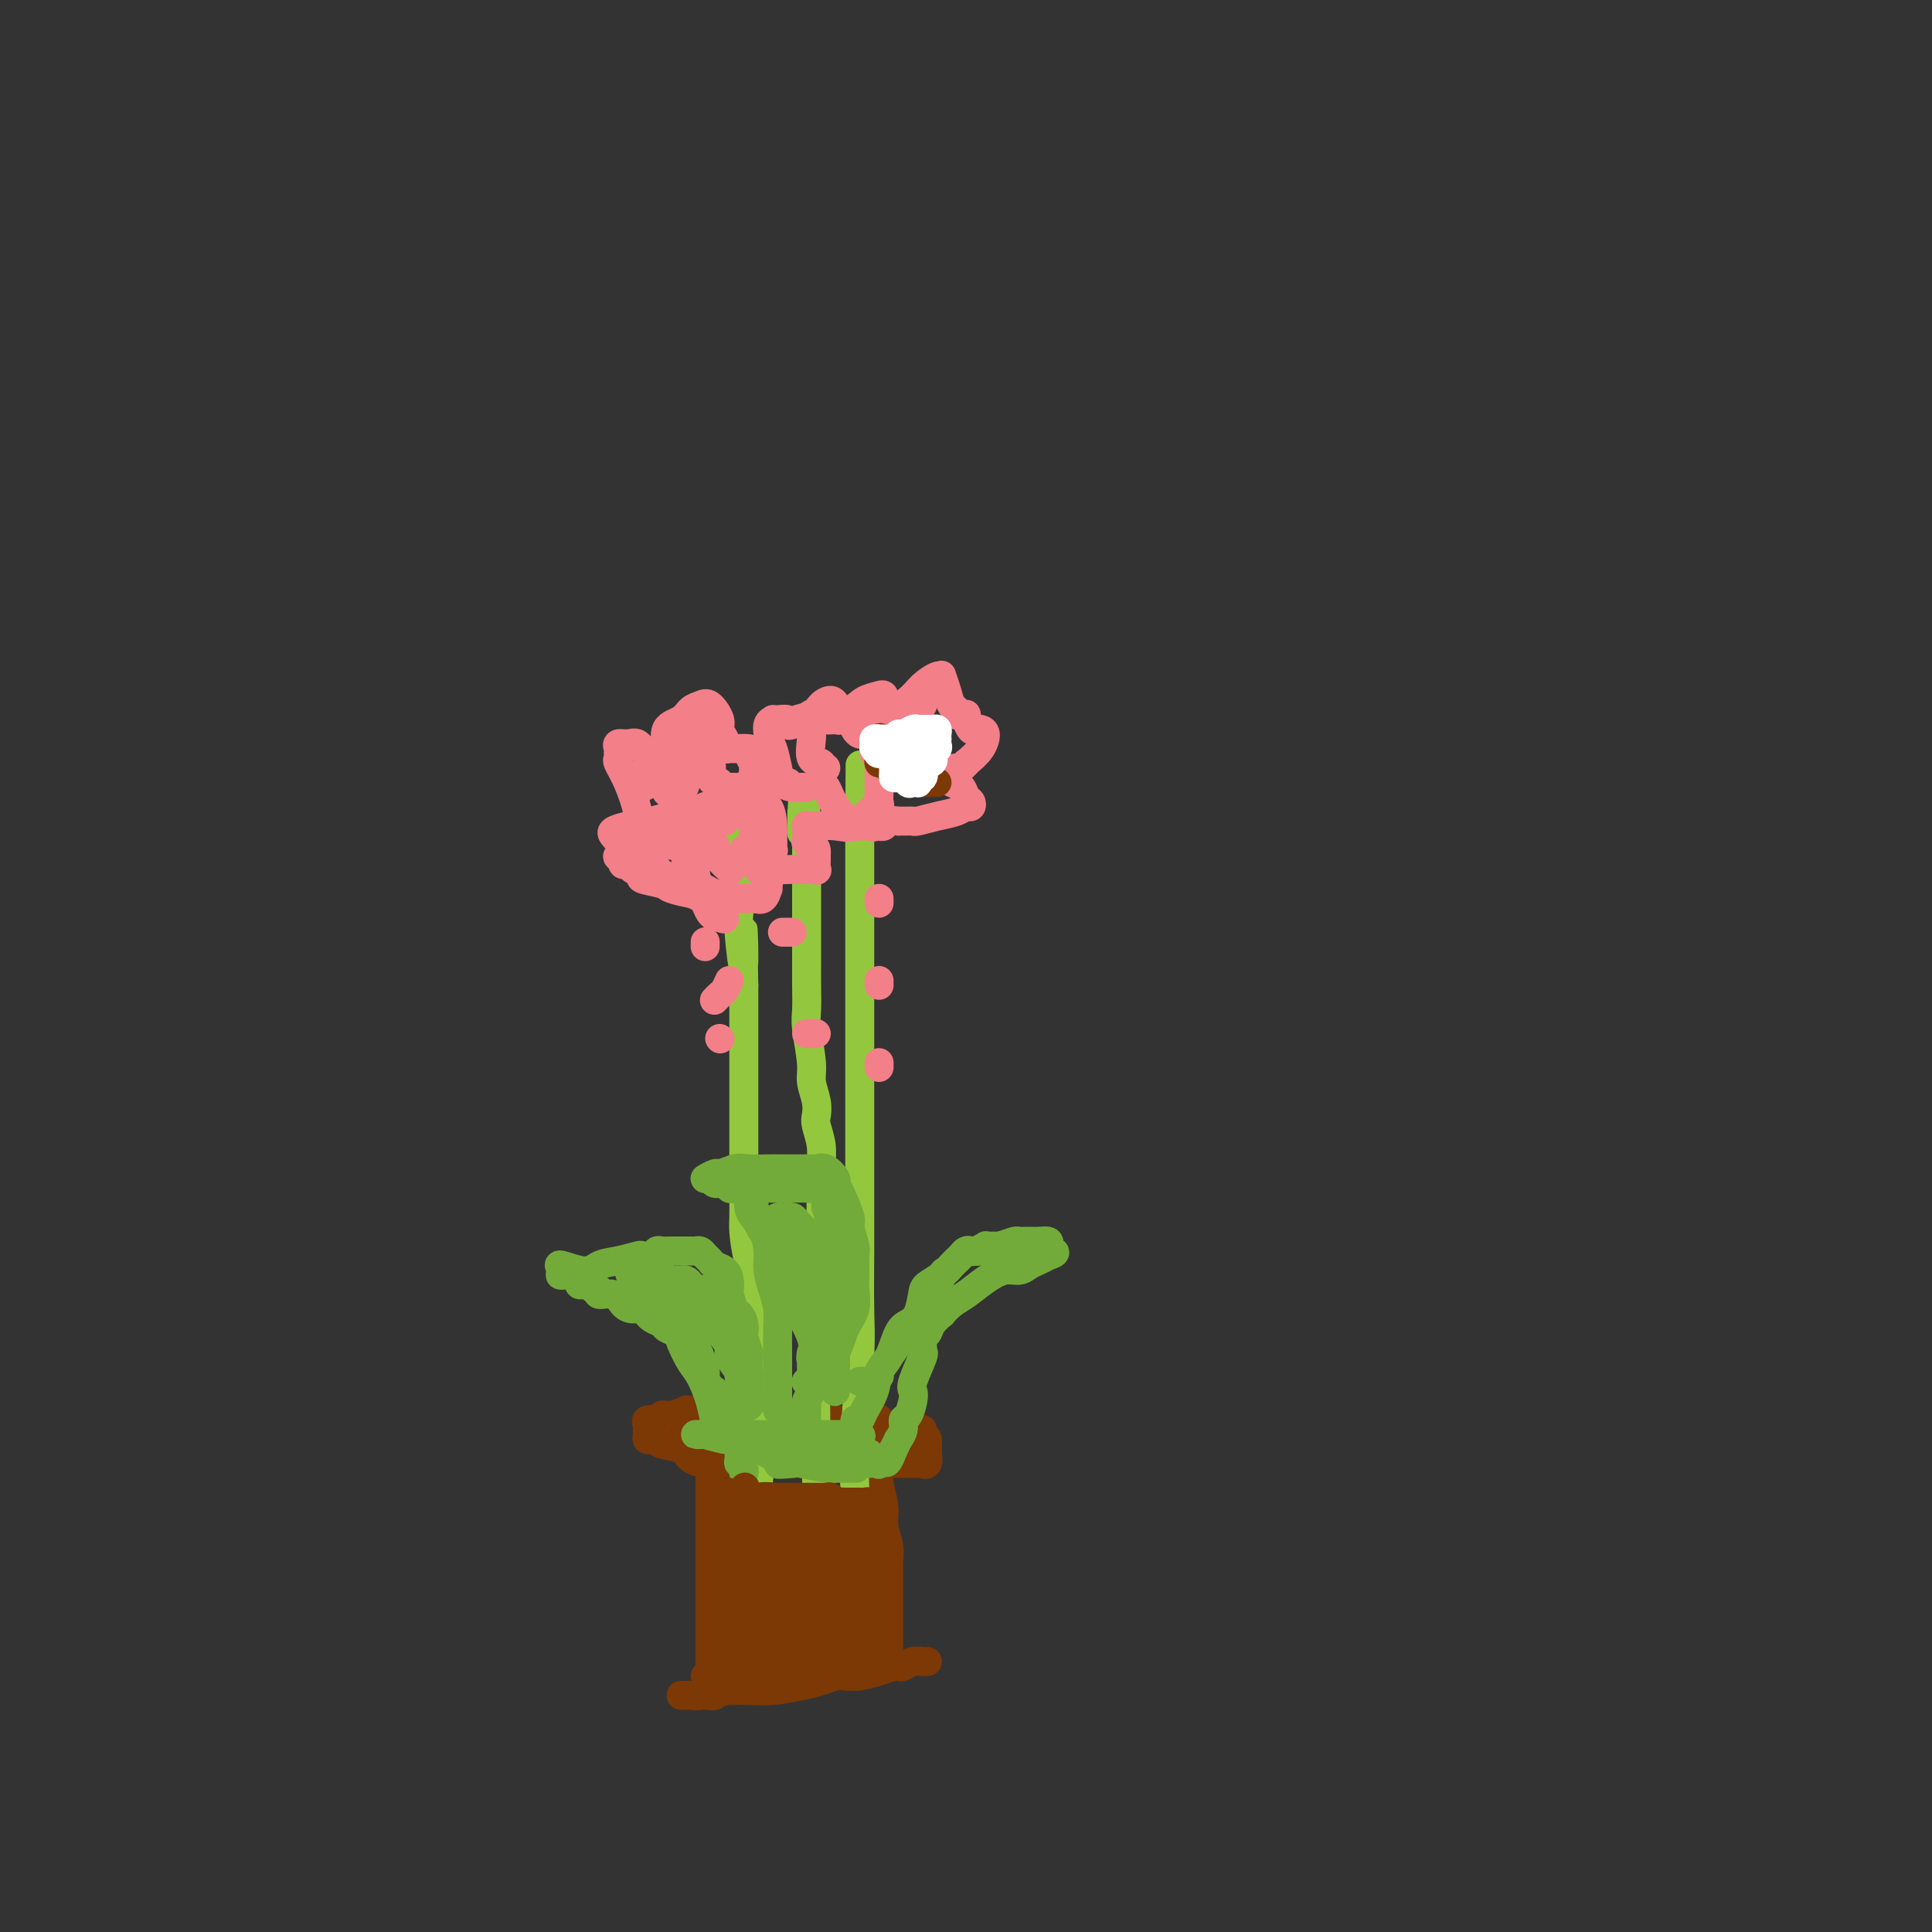 <svg viewBox='0 0 400 400' version='1.1' xmlns='http://www.w3.org/2000/svg' xmlns:xlink='http://www.w3.org/1999/xlink'><rect x="0" y="0" width="400" height="400" fill="#333333" stroke="none"/><g fill='none' stroke='#7C3805' stroke-width='6' stroke-linecap='round' stroke-linejoin='round'><path d='M146,347c0.423,0.078 0.845,0.155 1,0c0.155,-0.155 0.041,-0.544 0,-1c-0.041,-0.456 -0.011,-0.979 0,-2c0.011,-1.021 0.003,-2.539 0,-4c-0.003,-1.461 -0.001,-2.865 0,-4c0.001,-1.135 0.000,-2.000 0,-3c-0.000,-1.000 -0.000,-2.136 0,-4c0.000,-1.864 0.000,-4.455 0,-6c-0.000,-1.545 -0.000,-2.044 0,-3c0.000,-0.956 0.000,-2.367 0,-4c-0.000,-1.633 -0.000,-3.486 0,-5c0.000,-1.514 0.000,-2.689 0,-4c-0.000,-1.311 -0.000,-2.757 0,-4c0.000,-1.243 0.000,-2.283 0,-3c-0.000,-0.717 -0.000,-1.110 0,-2c0.000,-0.890 0.000,-2.277 0,-3c-0.000,-0.723 -0.000,-0.781 0,-1c0.000,-0.219 0.000,-0.597 0,-1c-0.000,-0.403 -0.000,-0.829 0,-1c0.000,-0.171 0.000,-0.085 0,0'/><path d='M182,294c-0.001,-0.200 -0.001,-0.400 0,0c0.001,0.400 0.004,1.401 0,2c-0.004,0.599 -0.016,0.795 0,2c0.016,1.205 0.061,3.417 0,5c-0.061,1.583 -0.226,2.536 0,4c0.226,1.464 0.845,3.440 1,5c0.155,1.560 -0.155,2.705 0,4c0.155,1.295 0.774,2.742 1,4c0.226,1.258 0.061,2.329 0,3c-0.061,0.671 -0.016,0.942 0,2c0.016,1.058 0.004,2.904 0,4c-0.004,1.096 -0.001,1.444 0,2c0.001,0.556 0.000,1.322 0,2c-0.000,0.678 -0.000,1.268 0,2c0.000,0.732 0.000,1.607 0,2c-0.000,0.393 -0.000,0.305 0,1c0.000,0.695 0.000,2.172 0,3c-0.000,0.828 -0.000,1.005 0,1c0.000,-0.005 0.000,-0.194 0,0c-0.000,0.194 -0.000,0.770 0,1c0.000,0.230 0.000,0.115 0,0'/><path d='M141,351c0.365,0.008 0.730,0.016 1,0c0.270,-0.016 0.445,-0.057 1,0c0.555,0.057 1.491,0.211 2,0c0.509,-0.211 0.591,-0.788 1,-1c0.409,-0.212 1.144,-0.060 2,0c0.856,0.060 1.832,0.027 3,0c1.168,-0.027 2.529,-0.050 4,0c1.471,0.050 3.051,0.171 5,0c1.949,-0.171 4.268,-0.633 6,-1c1.732,-0.367 2.879,-0.637 4,-1c1.121,-0.363 2.216,-0.819 3,-1c0.784,-0.181 1.257,-0.087 2,0c0.743,0.087 1.757,0.168 3,0c1.243,-0.168 2.717,-0.585 4,-1c1.283,-0.415 2.376,-0.829 3,-1c0.624,-0.171 0.779,-0.098 1,0c0.221,0.098 0.508,0.222 1,0c0.492,-0.222 1.190,-0.792 2,-1c0.810,-0.208 1.733,-0.056 2,0c0.267,0.056 -0.120,0.015 0,0c0.120,-0.015 0.749,-0.004 1,0c0.251,0.004 0.126,0.002 0,0'/><path d='M145,292c-0.345,0.002 -0.690,0.005 -1,0c-0.310,-0.005 -0.584,-0.016 -1,0c-0.416,0.016 -0.972,0.061 -1,0c-0.028,-0.061 0.474,-0.226 0,0c-0.474,0.226 -1.924,0.844 -3,1c-1.076,0.156 -1.777,-0.152 -2,0c-0.223,0.152 0.031,0.762 0,1c-0.031,0.238 -0.348,0.105 -1,0c-0.652,-0.105 -1.640,-0.182 -2,0c-0.360,0.182 -0.094,0.623 0,1c0.094,0.377 0.015,0.688 0,1c-0.015,0.312 0.035,0.623 0,1c-0.035,0.377 -0.153,0.821 0,1c0.153,0.179 0.578,0.093 1,0c0.422,-0.093 0.841,-0.193 1,0c0.159,0.193 0.059,0.679 1,1c0.941,0.321 2.924,0.478 4,1c1.076,0.522 1.247,1.408 2,2c0.753,0.592 2.088,0.891 3,1c0.912,0.109 1.399,0.029 2,0c0.601,-0.029 1.314,-0.008 2,0c0.686,0.008 1.343,0.004 2,0'/><path d='M152,303c2.917,1.083 1.208,0.290 1,0c-0.208,-0.290 1.085,-0.078 2,0c0.915,0.078 1.452,0.021 2,0c0.548,-0.021 1.106,-0.006 2,0c0.894,0.006 2.122,0.001 3,0c0.878,-0.001 1.404,-0.000 2,0c0.596,0.000 1.262,0.000 2,0c0.738,-0.000 1.549,-0.000 2,0c0.451,0.000 0.544,0.000 1,0c0.456,-0.000 1.276,-0.000 2,0c0.724,0.000 1.354,0.000 2,0c0.646,-0.000 1.310,-0.000 2,0c0.690,0.000 1.407,0.000 2,0c0.593,-0.000 1.063,-0.000 2,0c0.937,0.000 2.341,0.000 3,0c0.659,-0.000 0.572,-0.000 1,0c0.428,0.000 1.371,0.000 2,0c0.629,-0.000 0.946,-0.000 1,0c0.054,0.000 -0.153,0.000 0,0c0.153,-0.000 0.667,-0.001 1,0c0.333,0.001 0.485,0.002 1,0c0.515,-0.002 1.392,-0.007 2,0c0.608,0.007 0.948,0.028 1,0c0.052,-0.028 -0.182,-0.104 0,0c0.182,0.104 0.781,0.389 1,0c0.219,-0.389 0.059,-1.451 0,-2c-0.059,-0.549 -0.017,-0.585 0,-1c0.017,-0.415 0.008,-1.207 0,-2'/><path d='M192,298c-0.071,-0.729 -0.747,-0.051 -1,0c-0.253,0.051 -0.082,-0.526 0,-1c0.082,-0.474 0.075,-0.845 0,-1c-0.075,-0.155 -0.218,-0.094 -1,0c-0.782,0.094 -2.202,0.221 -3,0c-0.798,-0.221 -0.973,-0.792 -1,-1c-0.027,-0.208 0.096,-0.055 0,0c-0.096,0.055 -0.411,0.011 -1,0c-0.589,-0.011 -1.454,0.011 -2,0c-0.546,-0.011 -0.775,-0.056 -1,0c-0.225,0.056 -0.445,0.211 -1,0c-0.555,-0.211 -1.444,-0.789 -2,-1c-0.556,-0.211 -0.777,-0.057 -1,0c-0.223,0.057 -0.447,0.015 -1,0c-0.553,-0.015 -1.435,-0.004 -2,0c-0.565,0.004 -0.814,0.001 -1,0c-0.186,-0.001 -0.309,-0.000 -1,0c-0.691,0.000 -1.949,0.000 -3,0c-1.051,-0.000 -1.895,-0.000 -2,0c-0.105,0.000 0.530,0.000 0,0c-0.530,-0.000 -2.226,-0.000 -3,0c-0.774,0.000 -0.626,0.000 -1,0c-0.374,-0.000 -1.271,-0.000 -2,0c-0.729,0.000 -1.291,0.000 -2,0c-0.709,-0.000 -1.566,-0.000 -2,0c-0.434,0.000 -0.446,0.000 -1,0c-0.554,-0.000 -1.649,-0.000 -2,0c-0.351,0.000 0.043,0.000 0,0c-0.043,-0.000 -0.521,-0.000 -1,0'/><path d='M154,294c-4.050,0.000 -1.677,0.000 -1,0c0.677,0.000 -0.344,0.000 -1,0c-0.656,0.000 -0.949,0.000 -1,0c-0.051,0.000 0.139,0.000 0,0c-0.139,0.000 -0.608,-0.000 -1,0c-0.392,0.000 -0.707,0.000 -1,0c-0.293,0.000 -0.566,0.000 -1,0c-0.434,0.000 -1.031,0.000 -2,0c-0.969,0.000 -2.311,0.000 -3,0c-0.689,0.000 -0.724,0.000 -1,0c-0.276,-0.000 -0.793,0.000 -1,0c-0.207,0.000 -0.103,0.000 0,0'/></g>
<g fill='none' stroke='#93C83E' stroke-width='6' stroke-linecap='round' stroke-linejoin='round'><path d='M157,331c-0.420,0.213 -0.841,0.426 -1,0c-0.159,-0.426 -0.058,-1.491 0,-2c0.058,-0.509 0.072,-0.463 0,-2c-0.072,-1.537 -0.230,-4.657 0,-7c0.230,-2.343 0.846,-3.911 1,-6c0.154,-2.089 -0.155,-4.701 0,-7c0.155,-2.299 0.775,-4.284 1,-6c0.225,-1.716 0.056,-3.163 0,-5c-0.056,-1.837 0.001,-4.063 0,-6c-0.001,-1.937 -0.059,-3.583 0,-5c0.059,-1.417 0.236,-2.603 0,-5c-0.236,-2.397 -0.886,-6.006 -1,-8c-0.114,-1.994 0.309,-2.375 0,-4c-0.309,-1.625 -1.351,-4.495 -2,-7c-0.649,-2.505 -0.906,-4.645 -1,-6c-0.094,-1.355 -0.025,-1.926 0,-3c0.025,-1.074 0.007,-2.653 0,-4c-0.007,-1.347 -0.002,-2.463 0,-4c0.002,-1.537 0.000,-3.496 0,-5c-0.000,-1.504 -0.000,-2.552 0,-4c0.000,-1.448 0.000,-3.296 0,-5c-0.000,-1.704 -0.000,-3.263 0,-5c0.000,-1.737 0.000,-3.651 0,-5c-0.000,-1.349 -0.000,-2.132 0,-4c0.000,-1.868 0.000,-4.819 0,-7c-0.000,-2.181 -0.000,-3.590 0,-5'/><path d='M154,204c-0.403,-20.468 0.088,-8.139 0,-5c-0.088,3.139 -0.756,-2.911 -1,-6c-0.244,-3.089 -0.065,-3.216 0,-4c0.065,-0.784 0.018,-2.225 0,-3c-0.018,-0.775 -0.005,-0.884 0,-2c0.005,-1.116 0.001,-3.238 0,-4c-0.001,-0.762 -0.000,-0.165 0,-1c0.000,-0.835 0.000,-3.102 0,-4c-0.000,-0.898 -0.000,-0.426 0,-1c0.000,-0.574 0.000,-2.195 0,-3c-0.000,-0.805 -0.000,-0.793 0,-1c0.000,-0.207 0.000,-0.634 0,-1c-0.000,-0.366 -0.000,-0.673 0,-1c0.000,-0.327 0.000,-0.675 0,-1c-0.000,-0.325 -0.000,-0.626 0,-1c0.000,-0.374 0.000,-0.821 0,-1c-0.000,-0.179 -0.000,-0.089 0,0'/><path d='M167,328c-0.006,-0.195 -0.012,-0.391 0,-1c0.012,-0.609 0.042,-1.632 0,-2c-0.042,-0.368 -0.156,-0.080 0,-1c0.156,-0.920 0.581,-3.047 1,-5c0.419,-1.953 0.830,-3.733 1,-6c0.170,-2.267 0.098,-5.022 0,-11c-0.098,-5.978 -0.223,-15.179 0,-22c0.223,-6.821 0.793,-11.261 1,-15c0.207,-3.739 0.052,-6.777 0,-10c-0.052,-3.223 -0.000,-6.631 0,-9c0.000,-2.369 -0.051,-3.701 0,-5c0.051,-1.299 0.206,-2.567 0,-4c-0.206,-1.433 -0.772,-3.030 -1,-4c-0.228,-0.970 -0.117,-1.313 0,-2c0.117,-0.687 0.242,-1.718 0,-3c-0.242,-1.282 -0.849,-2.813 -1,-4c-0.151,-1.187 0.156,-2.028 0,-4c-0.156,-1.972 -0.774,-5.075 -1,-7c-0.226,-1.925 -0.061,-2.672 0,-4c0.061,-1.328 0.016,-3.235 0,-5c-0.016,-1.765 -0.004,-3.386 0,-5c0.004,-1.614 0.001,-3.222 0,-5c-0.001,-1.778 -0.000,-3.726 0,-5c0.000,-1.274 0.000,-1.874 0,-3c-0.000,-1.126 -0.000,-2.780 0,-4c0.000,-1.220 0.000,-2.007 0,-3c-0.000,-0.993 -0.000,-2.190 0,-3c0.000,-0.810 0.000,-1.231 0,-2c-0.000,-0.769 -0.000,-1.884 0,-3'/><path d='M167,171c-0.690,-14.429 -0.917,-3.500 -1,0c-0.083,3.500 -0.024,-0.429 0,-2c0.024,-1.571 0.012,-0.786 0,0'/><path d='M177,324c0.000,-0.349 0.000,-0.699 0,-1c-0.000,-0.301 -0.001,-0.554 0,-1c0.001,-0.446 0.004,-1.087 0,-2c-0.004,-0.913 -0.015,-2.100 0,-4c0.015,-1.900 0.057,-4.514 0,-7c-0.057,-2.486 -0.211,-4.843 0,-10c0.211,-5.157 0.789,-13.114 1,-18c0.211,-4.886 0.057,-6.702 0,-10c-0.057,-3.298 -0.015,-8.079 0,-12c0.015,-3.921 0.004,-6.982 0,-10c-0.004,-3.018 -0.001,-5.994 0,-9c0.001,-3.006 0.000,-6.043 0,-9c-0.000,-2.957 -0.000,-5.835 0,-9c0.000,-3.165 0.000,-6.617 0,-10c-0.000,-3.383 -0.000,-6.695 0,-10c0.000,-3.305 0.000,-6.601 0,-9c-0.000,-2.399 -0.000,-3.900 0,-6c0.000,-2.100 0.000,-4.800 0,-6c-0.000,-1.200 -0.000,-0.899 0,-1c0.000,-0.101 0.000,-0.604 0,-1c-0.000,-0.396 -0.000,-0.686 0,-1c0.000,-0.314 0.000,-0.652 0,-1c-0.000,-0.348 -0.000,-0.707 0,-1c0.000,-0.293 0.000,-0.522 0,-1c-0.000,-0.478 -0.000,-1.206 0,-2c0.000,-0.794 0.000,-1.656 0,-2c-0.000,-0.344 -0.000,-0.172 0,0'/><path d='M178,171c0.156,-24.022 0.044,-7.578 0,-1c-0.044,6.578 -0.022,3.289 0,0'/></g>
<g fill='none' stroke='#F37F89' stroke-width='6' stroke-linecap='round' stroke-linejoin='round'><path d='M153,168c-0.333,-0.081 -0.665,-0.161 -1,0c-0.335,0.161 -0.672,0.565 -1,1c-0.328,0.435 -0.648,0.901 -1,1c-0.352,0.099 -0.738,-0.170 -1,0c-0.262,0.170 -0.402,0.778 -1,1c-0.598,0.222 -1.655,0.060 -2,0c-0.345,-0.060 0.021,-0.016 0,0c-0.021,0.016 -0.430,0.004 -1,0c-0.570,-0.004 -1.302,-0.002 -2,0c-0.698,0.002 -1.360,0.002 -2,0c-0.640,-0.002 -1.256,-0.007 -2,0c-0.744,0.007 -1.616,0.025 -2,0c-0.384,-0.025 -0.278,-0.094 -1,0c-0.722,0.094 -2.270,0.352 -3,0c-0.730,-0.352 -0.640,-1.313 -1,-3c-0.360,-1.687 -1.168,-4.101 -2,-6c-0.832,-1.899 -1.689,-3.283 -2,-4c-0.311,-0.717 -0.078,-0.766 0,-1c0.078,-0.234 -0.001,-0.653 0,-1c0.001,-0.347 0.082,-0.622 0,-1c-0.082,-0.378 -0.328,-0.859 0,-1c0.328,-0.141 1.229,0.057 2,0c0.771,-0.057 1.412,-0.369 2,0c0.588,0.369 1.122,1.419 2,2c0.878,0.581 2.101,0.692 3,1c0.899,0.308 1.473,0.814 2,1c0.527,0.186 1.008,0.053 1,0c-0.008,-0.053 -0.504,-0.027 -1,0'/><path d='M139,158c1.765,0.508 0.679,0.278 0,0c-0.679,-0.278 -0.950,-0.603 -1,-1c-0.050,-0.397 0.122,-0.866 0,-2c-0.122,-1.134 -0.539,-2.933 0,-4c0.539,-1.067 2.033,-1.400 3,-2c0.967,-0.600 1.407,-1.465 2,-2c0.593,-0.535 1.340,-0.739 2,-1c0.660,-0.261 1.235,-0.579 2,0c0.765,0.579 1.721,2.054 2,3c0.279,0.946 -0.118,1.364 0,2c0.118,0.636 0.750,1.491 1,2c0.250,0.509 0.117,0.672 0,1c-0.117,0.328 -0.218,0.822 0,1c0.218,0.178 0.756,0.041 1,0c0.244,-0.041 0.195,0.013 1,0c0.805,-0.013 2.465,-0.092 3,0c0.535,0.092 -0.053,0.357 0,1c0.053,0.643 0.747,1.665 1,2c0.253,0.335 0.064,-0.016 0,0c-0.064,0.016 -0.003,0.399 0,1c0.003,0.601 -0.051,1.419 0,2c0.051,0.581 0.206,0.926 0,1c-0.206,0.074 -0.773,-0.122 -1,0c-0.227,0.122 -0.113,0.561 0,1'/><path d='M155,163c-0.016,1.342 -0.057,0.698 0,1c0.057,0.302 0.211,1.552 1,2c0.789,0.448 2.211,0.095 3,1c0.789,0.905 0.943,3.069 1,4c0.057,0.931 0.017,0.628 0,1c-0.017,0.372 -0.009,1.420 0,2c0.009,0.580 0.020,0.692 0,1c-0.020,0.308 -0.073,0.813 0,1c0.073,0.187 0.270,0.056 0,0c-0.270,-0.056 -1.008,-0.036 -2,0c-0.992,0.036 -2.239,0.090 -3,0c-0.761,-0.090 -1.037,-0.324 -1,0c0.037,0.324 0.388,1.205 1,2c0.612,0.795 1.485,1.503 2,2c0.515,0.497 0.672,0.782 1,1c0.328,0.218 0.828,0.370 1,1c0.172,0.630 0.015,1.739 0,2c-0.015,0.261 0.112,-0.325 0,0c-0.112,0.325 -0.464,1.561 -1,2c-0.536,0.439 -1.256,0.080 -2,0c-0.744,-0.080 -1.512,0.118 -3,0c-1.488,-0.118 -3.695,-0.551 -5,-1c-1.305,-0.449 -1.709,-0.915 -2,-1c-0.291,-0.085 -0.470,0.212 -1,0c-0.530,-0.212 -1.410,-0.933 -2,-1c-0.590,-0.067 -0.890,0.520 -1,0c-0.110,-0.520 -0.032,-2.149 0,-3c0.032,-0.851 0.016,-0.926 0,-1'/><path d='M142,179c0.001,-0.804 0.002,-0.814 0,-1c-0.002,-0.186 -0.009,-0.547 0,-1c0.009,-0.453 0.033,-0.997 0,-1c-0.033,-0.003 -0.122,0.534 0,1c0.122,0.466 0.455,0.859 1,2c0.545,1.141 1.302,3.029 2,5c0.698,1.971 1.335,4.026 2,5c0.665,0.974 1.356,0.867 2,1c0.644,0.133 1.242,0.506 1,0c-0.242,-0.506 -1.322,-1.890 -3,-3c-1.678,-1.110 -3.954,-1.947 -7,-4c-3.046,-2.053 -6.860,-5.324 -9,-7c-2.140,-1.676 -2.604,-1.757 -3,-2c-0.396,-0.243 -0.725,-0.647 -1,-1c-0.275,-0.353 -0.497,-0.655 0,-1c0.497,-0.345 1.714,-0.733 3,-1c1.286,-0.267 2.643,-0.411 5,-1c2.357,-0.589 5.714,-1.622 7,-2c1.286,-0.378 0.500,-0.102 1,0c0.500,0.102 2.286,0.029 3,0c0.714,-0.029 0.357,-0.015 0,0'/><path d='M167,163c-0.250,-0.014 -0.501,-0.027 -1,0c-0.499,0.027 -1.248,0.095 -2,0c-0.752,-0.095 -1.508,-0.353 -2,-1c-0.492,-0.647 -0.721,-1.682 -1,-3c-0.279,-1.318 -0.607,-2.917 -1,-4c-0.393,-1.083 -0.852,-1.649 -1,-2c-0.148,-0.351 0.015,-0.486 0,-1c-0.015,-0.514 -0.206,-1.407 0,-2c0.206,-0.593 0.811,-0.888 1,-1c0.189,-0.112 -0.037,-0.043 0,0c0.037,0.043 0.337,0.061 1,0c0.663,-0.061 1.690,-0.200 2,0c0.310,0.200 -0.097,0.741 0,1c0.097,0.259 0.698,0.237 1,0c0.302,-0.237 0.305,-0.688 1,-1c0.695,-0.312 2.080,-0.486 3,-1c0.920,-0.514 1.374,-1.367 2,-2c0.626,-0.633 1.426,-1.046 2,-1c0.574,0.046 0.924,0.551 1,1c0.076,0.449 -0.121,0.843 0,1c0.121,0.157 0.561,0.079 1,0'/><path d='M174,147c2.558,-0.070 1.952,0.754 2,1c0.048,0.246 0.748,-0.088 1,0c0.252,0.088 0.055,0.597 0,1c-0.055,0.403 0.030,0.700 0,1c-0.030,0.300 -0.176,0.601 0,1c0.176,0.399 0.674,0.895 1,1c0.326,0.105 0.480,-0.180 1,0c0.520,0.180 1.407,0.826 2,1c0.593,0.174 0.891,-0.122 1,0c0.109,0.122 0.029,0.663 0,1c-0.029,0.337 -0.008,0.472 0,1c0.008,0.528 0.002,1.451 0,2c-0.002,0.549 -0.001,0.724 0,1c0.001,0.276 0.000,0.654 0,1c-0.000,0.346 -0.000,0.660 0,1c0.000,0.340 0.002,0.708 0,1c-0.002,0.292 -0.006,0.510 0,1c0.006,0.490 0.021,1.253 0,2c-0.021,0.747 -0.080,1.478 0,2c0.080,0.522 0.299,0.833 0,1c-0.299,0.167 -1.117,0.188 -2,1c-0.883,0.812 -1.830,2.413 -3,3c-1.170,0.587 -2.563,0.160 -4,0c-1.437,-0.160 -2.918,-0.054 -4,0c-1.082,0.054 -1.764,0.056 -2,0c-0.236,-0.056 -0.025,-0.169 0,0c0.025,0.169 -0.136,0.620 0,1c0.136,0.380 0.568,0.690 1,1'/><path d='M168,173c-2.227,1.335 -0.793,1.672 0,2c0.793,0.328 0.946,0.648 1,1c0.054,0.352 0.009,0.735 0,1c-0.009,0.265 0.018,0.410 0,1c-0.018,0.590 -0.081,1.623 0,2c0.081,0.377 0.307,0.098 0,0c-0.307,-0.098 -1.148,-0.015 -2,0c-0.852,0.015 -1.717,-0.038 -3,0c-1.283,0.038 -2.985,0.165 -4,0c-1.015,-0.165 -1.344,-0.624 -2,-1c-0.656,-0.376 -1.640,-0.671 -2,-1c-0.360,-0.329 -0.097,-0.694 0,-1c0.097,-0.306 0.026,-0.555 0,-1c-0.026,-0.445 -0.007,-1.086 0,-2c0.007,-0.914 0.003,-2.101 0,-4c-0.003,-1.899 -0.006,-4.509 0,-6c0.006,-1.491 0.022,-1.864 0,-2c-0.022,-0.136 -0.083,-0.037 0,0c0.083,0.037 0.309,0.010 1,0c0.691,-0.010 1.845,-0.005 3,0'/><path d='M160,162c1.289,-0.311 2.511,-0.089 3,0c0.489,0.089 0.244,0.044 0,0'/><path d='M182,156c-0.421,0.084 -0.842,0.169 -1,0c-0.158,-0.169 -0.054,-0.590 0,-1c0.054,-0.410 0.058,-0.809 0,-1c-0.058,-0.191 -0.177,-0.174 0,-1c0.177,-0.826 0.650,-2.494 2,-4c1.350,-1.506 3.576,-2.851 5,-4c1.424,-1.149 2.045,-2.103 3,-3c0.955,-0.897 2.245,-1.736 3,-2c0.755,-0.264 0.977,0.047 1,0c0.023,-0.047 -0.152,-0.454 0,0c0.152,0.454 0.632,1.768 1,3c0.368,1.232 0.624,2.383 1,3c0.376,0.617 0.871,0.700 1,1c0.129,0.300 -0.109,0.817 0,1c0.109,0.183 0.564,0.033 1,0c0.436,-0.033 0.852,0.051 1,0c0.148,-0.051 0.029,-0.238 0,0c-0.029,0.238 0.033,0.901 0,1c-0.033,0.099 -0.162,-0.364 0,0c0.162,0.364 0.616,1.557 1,2c0.384,0.443 0.697,0.138 1,0c0.303,-0.138 0.597,-0.109 1,0c0.403,0.109 0.916,0.299 1,1c0.084,0.701 -0.262,1.915 -1,3c-0.738,1.085 -1.869,2.043 -3,3'/><path d='M200,158c-0.865,1.124 -1.028,0.935 -2,1c-0.972,0.065 -2.754,0.384 -3,1c-0.246,0.616 1.045,1.528 2,2c0.955,0.472 1.574,0.504 2,1c0.426,0.496 0.660,1.456 1,2c0.340,0.544 0.788,0.670 1,1c0.212,0.330 0.190,0.863 0,1c-0.190,0.137 -0.548,-0.121 -1,0c-0.452,0.121 -0.998,0.621 -2,1c-1.002,0.379 -2.458,0.637 -4,1c-1.542,0.363 -3.168,0.829 -4,1c-0.832,0.171 -0.871,0.045 -1,0c-0.129,-0.045 -0.349,-0.008 -1,0c-0.651,0.008 -1.732,-0.012 -2,0c-0.268,0.012 0.279,0.055 0,0c-0.279,-0.055 -1.383,-0.207 -2,0c-0.617,0.207 -0.748,0.773 -1,1c-0.252,0.227 -0.626,0.113 -1,0'/><path d='M182,171c-2.444,0.464 -0.555,0.122 0,0c0.555,-0.122 -0.225,-0.026 -1,0c-0.775,0.026 -1.545,-0.018 -2,0c-0.455,0.018 -0.595,0.098 -1,0c-0.405,-0.098 -1.075,-0.372 -2,-1c-0.925,-0.628 -2.106,-1.608 -3,-3c-0.894,-1.392 -1.503,-3.196 -2,-4c-0.497,-0.804 -0.884,-0.607 -1,-1c-0.116,-0.393 0.038,-1.377 0,-2c-0.038,-0.623 -0.266,-0.885 0,-1c0.266,-0.115 1.028,-0.082 1,0c-0.028,0.082 -0.845,0.213 -1,0c-0.155,-0.213 0.351,-0.768 0,-1c-0.351,-0.232 -1.560,-0.139 -2,-1c-0.440,-0.861 -0.111,-2.677 0,-4c0.111,-1.323 0.003,-2.155 0,-3c-0.003,-0.845 0.097,-1.705 0,-2c-0.097,-0.295 -0.392,-0.025 0,0c0.392,0.025 1.470,-0.195 2,0c0.530,0.195 0.513,0.805 1,1c0.487,0.195 1.477,-0.024 2,0c0.523,0.024 0.578,0.293 1,0c0.422,-0.293 1.211,-1.146 2,-2'/><path d='M176,147c1.730,-0.855 2.055,-1.491 3,-2c0.945,-0.509 2.508,-0.890 3,-1c0.492,-0.110 -0.089,0.051 0,0c0.089,-0.051 0.846,-0.315 1,0c0.154,0.315 -0.297,1.208 0,2c0.297,0.792 1.341,1.482 2,2c0.659,0.518 0.932,0.864 1,1c0.068,0.136 -0.070,0.061 0,0c0.070,-0.061 0.348,-0.107 1,0c0.652,0.107 1.677,0.369 2,0c0.323,-0.369 -0.058,-1.367 0,-2c0.058,-0.633 0.554,-0.901 1,-1c0.446,-0.099 0.842,-0.028 1,0c0.158,0.028 0.079,0.014 0,0'/><path d='M151,203c-0.339,0.762 -0.679,1.524 -1,2c-0.321,0.476 -0.625,0.667 -1,1c-0.375,0.333 -0.821,0.810 -1,1c-0.179,0.190 -0.089,0.095 0,0'/><path d='M149,215c0.000,0.000 0.100,0.100 0.1,0.1'/><path d='M146,196c0.000,-0.417 0.000,-0.833 0,-1c0.000,-0.167 0.000,-0.083 0,0'/><path d='M162,193c0.311,0.000 0.622,0.000 1,0c0.378,0.000 0.822,0.000 1,0c0.178,0.000 0.089,0.000 0,0'/><path d='M167,214c0.452,0.000 0.905,0.000 1,0c0.095,0.000 -0.167,0.000 0,0c0.167,0.000 0.762,-0.000 1,0c0.238,0.000 0.119,0.000 0,0'/><path d='M182,186c0.000,0.417 0.000,0.833 0,1c0.000,0.167 0.000,0.083 0,0'/><path d='M182,203c0.000,0.417 0.000,0.833 0,1c0.000,0.167 0.000,0.083 0,0'/><path d='M182,220c0.000,0.417 0.000,0.833 0,1c0.000,0.167 0.000,0.083 0,0'/></g>
<g fill='none' stroke='#73AB3A' stroke-width='6' stroke-linecap='round' stroke-linejoin='round'><path d='M150,298c0.088,-0.204 0.175,-0.407 0,-1c-0.175,-0.593 -0.613,-1.574 -1,-2c-0.387,-0.426 -0.724,-0.295 -1,-1c-0.276,-0.705 -0.493,-2.244 -1,-4c-0.507,-1.756 -1.306,-3.727 -2,-5c-0.694,-1.273 -1.284,-1.847 -2,-3c-0.716,-1.153 -1.557,-2.886 -2,-4c-0.443,-1.114 -0.487,-1.609 -1,-2c-0.513,-0.391 -1.496,-0.678 -2,-1c-0.504,-0.322 -0.530,-0.679 -1,-1c-0.470,-0.321 -1.386,-0.607 -2,-1c-0.614,-0.393 -0.927,-0.891 -1,-1c-0.073,-0.109 0.095,0.173 0,0c-0.095,-0.173 -0.454,-0.802 -1,-1c-0.546,-0.198 -1.280,0.034 -2,0c-0.720,-0.034 -1.426,-0.334 -2,-1c-0.574,-0.666 -1.017,-1.699 -2,-2c-0.983,-0.301 -2.506,0.130 -3,0c-0.494,-0.130 0.041,-0.822 0,-1c-0.041,-0.178 -0.657,0.159 -1,0c-0.343,-0.159 -0.412,-0.812 -1,-1c-0.588,-0.188 -1.696,0.091 -2,0c-0.304,-0.091 0.197,-0.550 0,-1c-0.197,-0.450 -1.091,-0.890 -2,-1c-0.909,-0.110 -1.831,0.112 -2,0c-0.169,-0.112 0.416,-0.556 1,-1'/><path d='M117,263c-3.228,-2.272 0.703,-0.451 3,0c2.297,0.451 2.962,-0.467 4,-1c1.038,-0.533 2.449,-0.683 4,-1c1.551,-0.317 3.241,-0.803 4,-1c0.759,-0.197 0.588,-0.105 1,0c0.412,0.105 1.409,0.224 2,0c0.591,-0.224 0.778,-0.792 1,-1c0.222,-0.208 0.479,-0.055 1,0c0.521,0.055 1.305,0.014 2,0c0.695,-0.014 1.299,-0.001 2,0c0.701,0.001 1.497,-0.011 2,0c0.503,0.011 0.711,0.045 1,0c0.289,-0.045 0.658,-0.167 1,0c0.342,0.167 0.656,0.625 1,1c0.344,0.375 0.719,0.668 1,1c0.281,0.332 0.467,0.703 1,1c0.533,0.297 1.414,0.521 2,1c0.586,0.479 0.878,1.213 1,2c0.122,0.787 0.075,1.628 0,2c-0.075,0.372 -0.177,0.275 0,1c0.177,0.725 0.635,2.272 1,3c0.365,0.728 0.637,0.637 1,1c0.363,0.363 0.815,1.182 1,2c0.185,0.818 0.102,1.637 0,2c-0.102,0.363 -0.224,0.271 0,1c0.224,0.729 0.792,2.278 1,3c0.208,0.722 0.056,0.616 0,1c-0.056,0.384 -0.015,1.257 0,2c0.015,0.743 0.004,1.355 0,2c-0.004,0.645 -0.002,1.322 0,2'/><path d='M155,287c0.376,3.840 -0.684,2.440 -1,2c-0.316,-0.440 0.111,0.082 0,1c-0.111,0.918 -0.762,2.234 -1,3c-0.238,0.766 -0.064,0.983 0,1c0.064,0.017 0.017,-0.166 0,0c-0.017,0.166 -0.004,0.682 0,1c0.004,0.318 0.000,0.438 0,1c-0.000,0.562 0.004,1.565 0,2c-0.004,0.435 -0.015,0.302 0,1c0.015,0.698 0.057,2.226 0,3c-0.057,0.774 -0.211,0.795 0,1c0.211,0.205 0.788,0.594 1,1c0.212,0.406 0.061,0.830 0,1c-0.061,0.170 -0.030,0.085 0,0'/><path d='M177,294c0.365,0.134 0.731,0.268 1,0c0.269,-0.268 0.442,-0.936 1,-2c0.558,-1.064 1.500,-2.522 2,-4c0.500,-1.478 0.557,-2.974 1,-4c0.443,-1.026 1.271,-1.581 2,-3c0.729,-1.419 1.359,-3.703 2,-5c0.641,-1.297 1.292,-1.607 2,-2c0.708,-0.393 1.474,-0.867 2,-2c0.526,-1.133 0.813,-2.923 1,-4c0.187,-1.077 0.274,-1.441 1,-2c0.726,-0.559 2.092,-1.313 3,-2c0.908,-0.687 1.358,-1.308 2,-2c0.642,-0.692 1.477,-1.456 2,-2c0.523,-0.544 0.735,-0.867 1,-1c0.265,-0.133 0.582,-0.074 1,0c0.418,0.074 0.938,0.163 2,0c1.062,-0.163 2.666,-0.580 4,-1c1.334,-0.420 2.399,-0.845 3,-1c0.601,-0.155 0.737,-0.041 1,0c0.263,0.041 0.652,0.010 1,0c0.348,-0.010 0.653,0.000 1,0c0.347,-0.000 0.734,-0.010 1,0c0.266,0.010 0.411,0.041 1,0c0.589,-0.041 1.622,-0.155 2,0c0.378,0.155 0.102,0.580 0,1c-0.102,0.420 -0.029,0.834 0,1c0.029,0.166 0.015,0.083 0,0'/><path d='M217,259c2.759,0.085 0.657,0.797 0,1c-0.657,0.203 0.131,-0.105 0,0c-0.131,0.105 -1.182,0.621 -2,1c-0.818,0.379 -1.405,0.619 -2,1c-0.595,0.381 -1.198,0.902 -2,1c-0.802,0.098 -1.802,-0.229 -3,0c-1.198,0.229 -2.592,1.012 -4,2c-1.408,0.988 -2.829,2.179 -4,3c-1.171,0.821 -2.092,1.271 -3,2c-0.908,0.729 -1.802,1.739 -2,2c-0.198,0.261 0.301,-0.225 0,0c-0.301,0.225 -1.402,1.160 -2,2c-0.598,0.840 -0.694,1.583 -1,2c-0.306,0.417 -0.821,0.507 -1,1c-0.179,0.493 -0.020,1.388 0,2c0.020,0.612 -0.099,0.939 0,1c0.099,0.061 0.416,-0.145 0,1c-0.416,1.145 -1.566,3.640 -2,5c-0.434,1.360 -0.154,1.585 0,2c0.154,0.415 0.181,1.019 0,2c-0.181,0.981 -0.570,2.338 -1,3c-0.430,0.662 -0.903,0.628 -1,1c-0.097,0.372 0.180,1.151 0,2c-0.180,0.849 -0.818,1.767 -1,2c-0.182,0.233 0.091,-0.219 0,0c-0.091,0.219 -0.545,1.110 -1,2'/><path d='M185,300c-1.630,4.415 -1.705,2.451 -2,2c-0.295,-0.451 -0.810,0.609 -1,1c-0.190,0.391 -0.054,0.112 0,0c0.054,-0.112 0.027,-0.056 0,0'/><path d='M162,292c-0.423,0.080 -0.845,0.161 -1,0c-0.155,-0.161 -0.041,-0.563 0,-1c0.041,-0.437 0.011,-0.909 0,-1c-0.011,-0.091 -0.003,0.198 0,0c0.003,-0.198 0.002,-0.884 0,-2c-0.002,-1.116 -0.003,-2.661 0,-4c0.003,-1.339 0.011,-2.472 0,-4c-0.011,-1.528 -0.041,-3.451 0,-5c0.041,-1.549 0.153,-2.725 0,-4c-0.153,-1.275 -0.569,-2.649 -1,-4c-0.431,-1.351 -0.876,-2.679 -1,-4c-0.124,-1.321 0.073,-2.634 0,-4c-0.073,-1.366 -0.415,-2.786 -1,-4c-0.585,-1.214 -1.414,-2.224 -2,-3c-0.586,-0.776 -0.931,-1.318 -1,-2c-0.069,-0.682 0.136,-1.502 0,-2c-0.136,-0.498 -0.613,-0.673 -1,-1c-0.387,-0.327 -0.685,-0.804 -1,-1c-0.315,-0.196 -0.647,-0.109 -1,0c-0.353,0.109 -0.727,0.241 -1,0c-0.273,-0.241 -0.444,-0.853 -1,-1c-0.556,-0.147 -1.496,0.172 -2,0c-0.504,-0.172 -0.571,-0.833 -1,-1c-0.429,-0.167 -1.218,0.161 -1,0c0.218,-0.161 1.443,-0.813 2,-1c0.557,-0.187 0.445,0.089 1,0c0.555,-0.089 1.778,-0.545 3,-1'/><path d='M152,242c1.244,-0.309 1.853,-0.083 3,0c1.147,0.083 2.831,0.023 4,0c1.169,-0.023 1.821,-0.008 3,0c1.179,0.008 2.884,0.009 4,0c1.116,-0.009 1.644,-0.028 2,0c0.356,0.028 0.542,0.101 1,0c0.458,-0.101 1.188,-0.377 2,0c0.812,0.377 1.705,1.408 2,2c0.295,0.592 -0.008,0.747 0,1c0.008,0.253 0.328,0.604 1,2c0.672,1.396 1.697,3.837 2,5c0.303,1.163 -0.115,1.048 0,2c0.115,0.952 0.765,2.971 1,4c0.235,1.029 0.057,1.067 0,2c-0.057,0.933 0.008,2.759 0,4c-0.008,1.241 -0.089,1.895 0,3c0.089,1.105 0.347,2.659 0,4c-0.347,1.341 -1.298,2.467 -2,4c-0.702,1.533 -1.155,3.471 -2,5c-0.845,1.529 -2.083,2.647 -3,4c-0.917,1.353 -1.514,2.940 -2,4c-0.486,1.060 -0.862,1.594 -1,2c-0.138,0.406 -0.037,0.683 0,1c0.037,0.317 0.010,0.673 0,1c-0.010,0.327 -0.003,0.627 0,1c0.003,0.373 0.001,0.821 0,1c-0.001,0.179 -0.000,0.090 0,0'/><path d='M178,286c0.373,-0.027 0.747,-0.055 1,0c0.253,0.055 0.386,0.192 1,0c0.614,-0.192 1.711,-0.712 2,-1c0.289,-0.288 -0.228,-0.344 0,-1c0.228,-0.656 1.203,-1.914 2,-3c0.797,-1.086 1.418,-2.001 2,-3c0.582,-0.999 1.126,-2.082 2,-3c0.874,-0.918 2.080,-1.671 3,-3c0.920,-1.329 1.556,-3.235 2,-4c0.444,-0.765 0.696,-0.390 1,-1c0.304,-0.610 0.659,-2.205 1,-3c0.341,-0.795 0.669,-0.791 1,-1c0.331,-0.209 0.666,-0.631 1,-1c0.334,-0.369 0.665,-0.686 1,-1c0.335,-0.314 0.672,-0.624 1,-1c0.328,-0.376 0.647,-0.819 1,-1c0.353,-0.181 0.738,-0.101 1,0c0.262,0.101 0.399,0.223 1,0c0.601,-0.223 1.666,-0.792 2,-1c0.334,-0.208 -0.065,-0.056 0,0c0.065,0.056 0.592,0.015 1,0c0.408,-0.015 0.697,-0.004 1,0c0.303,0.004 0.620,0.001 1,0c0.380,-0.001 0.823,-0.000 1,0c0.177,0.000 0.089,0.000 0,0'/><path d='M208,258c1.571,-0.369 1.000,-0.292 0,0c-1.000,0.292 -2.429,0.798 -3,1c-0.571,0.202 -0.286,0.101 0,0'/><path d='M154,290c-0.022,-0.289 -0.043,-0.577 0,-1c0.043,-0.423 0.151,-0.979 0,-2c-0.151,-1.021 -0.560,-2.505 -1,-4c-0.440,-1.495 -0.910,-3.001 -1,-4c-0.090,-0.999 0.198,-1.490 0,-2c-0.198,-0.510 -0.884,-1.039 -1,-2c-0.116,-0.961 0.339,-2.352 0,-3c-0.339,-0.648 -1.471,-0.551 -2,-1c-0.529,-0.449 -0.456,-1.444 -1,-2c-0.544,-0.556 -1.704,-0.675 -2,-1c-0.296,-0.325 0.272,-0.858 0,-1c-0.272,-0.142 -1.383,0.105 -2,0c-0.617,-0.105 -0.742,-0.563 -1,-1c-0.258,-0.437 -0.651,-0.853 -1,-1c-0.349,-0.147 -0.653,-0.025 -1,0c-0.347,0.025 -0.737,-0.046 -1,0c-0.263,0.046 -0.399,0.208 -1,0c-0.601,-0.208 -1.666,-0.788 -2,-1c-0.334,-0.212 0.064,-0.057 0,0c-0.064,0.057 -0.591,0.015 -1,0c-0.409,-0.015 -0.701,-0.004 -1,0c-0.299,0.004 -0.606,0.001 -1,0c-0.394,-0.001 -0.875,-0.000 -1,0c-0.125,0.000 0.107,0.000 0,0c-0.107,-0.000 -0.554,-0.000 -1,0'/><path d='M132,264c-2.443,-0.507 -1.550,-0.275 -1,0c0.550,0.275 0.758,0.592 1,1c0.242,0.408 0.519,0.905 1,1c0.481,0.095 1.168,-0.213 2,0c0.832,0.213 1.810,0.945 3,2c1.190,1.055 2.594,2.431 4,3c1.406,0.569 2.815,0.331 4,1c1.185,0.669 2.145,2.244 3,3c0.855,0.756 1.606,0.692 2,1c0.394,0.308 0.431,0.989 1,2c0.569,1.011 1.669,2.351 2,3c0.331,0.649 -0.108,0.608 0,1c0.108,0.392 0.761,1.218 1,2c0.239,0.782 0.063,1.520 0,2c-0.063,0.480 -0.012,0.703 0,1c0.012,0.297 -0.015,0.668 0,1c0.015,0.332 0.071,0.625 0,1c-0.071,0.375 -0.269,0.832 0,1c0.269,0.168 1.005,0.046 1,0c-0.005,-0.046 -0.753,-0.018 -1,0c-0.247,0.018 0.006,0.025 0,0c-0.006,-0.025 -0.271,-0.084 -1,0c-0.729,0.084 -1.923,0.310 -3,0c-1.077,-0.310 -2.039,-1.155 -3,-2'/><path d='M148,288c-1.550,-0.972 -1.925,-2.402 -2,-3c-0.075,-0.598 0.151,-0.365 0,-1c-0.151,-0.635 -0.681,-2.139 -1,-3c-0.319,-0.861 -0.429,-1.081 -1,-2c-0.571,-0.919 -1.602,-2.537 -2,-3c-0.398,-0.463 -0.162,0.231 0,0c0.162,-0.231 0.251,-1.386 0,-2c-0.251,-0.614 -0.841,-0.685 -1,-1c-0.159,-0.315 0.112,-0.872 0,-1c-0.112,-0.128 -0.608,0.172 -1,0c-0.392,-0.172 -0.681,-0.817 -1,-1c-0.319,-0.183 -0.668,0.094 -1,0c-0.332,-0.094 -0.648,-0.560 -1,-1c-0.352,-0.440 -0.739,-0.854 -1,-1c-0.261,-0.146 -0.394,-0.025 -1,0c-0.606,0.025 -1.683,-0.046 -2,0c-0.317,0.046 0.126,0.209 0,0c-0.126,-0.209 -0.820,-0.791 -1,-1c-0.180,-0.209 0.155,-0.046 1,0c0.845,0.046 2.202,-0.023 3,0c0.798,0.023 1.039,0.140 2,0c0.961,-0.140 2.643,-0.538 4,0c1.357,0.538 2.388,2.011 3,3c0.612,0.989 0.806,1.495 1,2'/><path d='M146,273c1.168,1.291 2.088,2.018 3,3c0.912,0.982 1.818,2.220 2,3c0.182,0.780 -0.359,1.101 0,2c0.359,0.899 1.616,2.374 2,3c0.384,0.626 -0.107,0.403 0,1c0.107,0.597 0.812,2.016 1,3c0.188,0.984 -0.142,1.534 0,2c0.142,0.466 0.755,0.847 1,1c0.245,0.153 0.123,0.076 0,0'/><path d='M170,282c-0.316,0.133 -0.632,0.266 -1,0c-0.368,-0.266 -0.787,-0.932 -1,-1c-0.213,-0.068 -0.218,0.463 0,0c0.218,-0.463 0.661,-1.921 0,-4c-0.661,-2.079 -2.425,-4.781 -3,-7c-0.575,-2.219 0.039,-3.957 0,-5c-0.039,-1.043 -0.733,-1.393 -1,-2c-0.267,-0.607 -0.109,-1.473 0,-2c0.109,-0.527 0.169,-0.715 0,-1c-0.169,-0.285 -0.567,-0.667 -1,-1c-0.433,-0.333 -0.903,-0.615 -1,-1c-0.097,-0.385 0.178,-0.872 0,-1c-0.178,-0.128 -0.808,0.102 -1,0c-0.192,-0.102 0.055,-0.537 0,-1c-0.055,-0.463 -0.411,-0.955 -1,-1c-0.589,-0.045 -1.412,0.357 -2,0c-0.588,-0.357 -0.941,-1.472 -1,-2c-0.059,-0.528 0.177,-0.470 0,-1c-0.177,-0.530 -0.766,-1.647 -1,-2c-0.234,-0.353 -0.114,0.060 0,0c0.114,-0.060 0.223,-0.593 0,-1c-0.223,-0.407 -0.778,-0.688 -1,-1c-0.222,-0.312 -0.111,-0.656 0,-1'/><path d='M155,247c-1.368,-2.392 -0.287,-1.373 0,-1c0.287,0.373 -0.218,0.100 0,0c0.218,-0.100 1.159,-0.027 2,0c0.841,0.027 1.581,0.007 2,0c0.419,-0.007 0.517,-0.001 1,0c0.483,0.001 1.351,-0.003 2,0c0.649,0.003 1.078,0.012 2,0c0.922,-0.012 2.337,-0.044 3,0c0.663,0.044 0.574,0.165 1,0c0.426,-0.165 1.368,-0.616 2,0c0.632,0.616 0.953,2.298 1,3c0.047,0.702 -0.180,0.422 0,1c0.180,0.578 0.766,2.014 1,3c0.234,0.986 0.115,1.523 0,2c-0.115,0.477 -0.227,0.894 0,2c0.227,1.106 0.793,2.902 1,4c0.207,1.098 0.055,1.499 0,2c-0.055,0.501 -0.015,1.101 0,2c0.015,0.899 0.004,2.098 0,3c-0.004,0.902 -0.001,1.506 0,2c0.001,0.494 0.000,0.877 0,2c-0.000,1.123 -0.000,2.987 0,4c0.000,1.013 0.000,1.175 0,2c-0.000,0.825 -0.000,2.312 0,3c0.000,0.688 0.000,0.576 0,1c-0.000,0.424 -0.000,1.383 0,2c0.000,0.617 0.000,0.890 0,1c-0.000,0.110 -0.000,0.055 0,0'/><path d='M173,285c0.265,6.062 -0.573,1.718 -1,0c-0.427,-1.718 -0.444,-0.809 -1,-1c-0.556,-0.191 -1.651,-1.483 -2,-3c-0.349,-1.517 0.047,-3.259 0,-5c-0.047,-1.741 -0.539,-3.482 -1,-5c-0.461,-1.518 -0.893,-2.815 -1,-4c-0.107,-1.185 0.111,-2.259 0,-3c-0.111,-0.741 -0.551,-1.149 -1,-2c-0.449,-0.851 -0.908,-2.143 -1,-3c-0.092,-0.857 0.183,-1.277 0,-2c-0.183,-0.723 -0.824,-1.749 -1,-2c-0.176,-0.251 0.112,0.273 0,0c-0.112,-0.273 -0.626,-1.342 -1,-2c-0.374,-0.658 -0.610,-0.906 -1,-1c-0.390,-0.094 -0.936,-0.033 -1,0c-0.064,0.033 0.354,0.040 1,0c0.646,-0.040 1.520,-0.126 2,0c0.480,0.126 0.566,0.465 1,1c0.434,0.535 1.217,1.268 2,2'/><path d='M167,255c0.939,0.772 0.788,1.203 1,2c0.212,0.797 0.789,1.962 1,3c0.211,1.038 0.057,1.951 0,3c-0.057,1.049 -0.015,2.235 0,3c0.015,0.765 0.004,1.108 0,2c-0.004,0.892 -0.001,2.333 0,3c0.001,0.667 -0.000,0.560 0,1c0.000,0.440 0.001,1.426 0,2c-0.001,0.574 -0.004,0.734 0,1c0.004,0.266 0.015,0.636 0,1c-0.015,0.364 -0.057,0.723 0,1c0.057,0.277 0.211,0.473 0,1c-0.211,0.527 -0.789,1.384 -1,2c-0.211,0.616 -0.057,0.992 0,1c0.057,0.008 0.016,-0.353 0,0c-0.016,0.353 -0.008,1.419 0,2c0.008,0.581 0.016,0.678 0,1c-0.016,0.322 -0.056,0.870 0,1c0.056,0.130 0.207,-0.157 0,0c-0.207,0.157 -0.774,0.759 -1,1c-0.226,0.241 -0.113,0.120 0,0'/><path d='M180,303c-0.781,-0.023 -1.563,-0.046 -2,0c-0.437,0.046 -0.530,0.163 -1,0c-0.470,-0.163 -1.319,-0.604 -2,-1c-0.681,-0.396 -1.195,-0.746 -3,-1c-1.805,-0.254 -4.901,-0.412 -7,-1c-2.099,-0.588 -3.202,-1.608 -5,-2c-1.798,-0.392 -4.290,-0.158 -6,0c-1.710,0.158 -2.637,0.238 -4,0c-1.363,-0.238 -3.161,-0.796 -4,-1c-0.839,-0.204 -0.717,-0.055 -1,0c-0.283,0.055 -0.971,0.015 -1,0c-0.029,-0.015 0.599,-0.004 1,0c0.401,0.004 0.573,0.001 2,0c1.427,-0.001 4.108,-0.000 8,0c3.892,0.000 8.995,0.000 12,0c3.005,-0.000 3.913,-0.000 5,0c1.087,0.000 2.353,0.000 3,0c0.647,-0.000 0.674,-0.000 1,0c0.326,0.000 0.950,0.000 1,0c0.050,-0.000 -0.475,-0.000 -1,0'/><path d='M176,297c4.636,0.178 1.227,0.622 -2,1c-3.227,0.378 -6.271,0.690 -8,1c-1.729,0.310 -2.144,0.619 -3,1c-0.856,0.381 -2.154,0.834 -3,1c-0.846,0.166 -1.239,0.044 -1,0c0.239,-0.044 1.109,-0.012 2,0c0.891,0.012 1.802,0.003 4,0c2.198,-0.003 5.682,-0.002 8,0c2.318,0.002 3.470,0.004 4,0c0.530,-0.004 0.437,-0.015 1,0c0.563,0.015 1.782,0.057 2,0c0.218,-0.057 -0.564,-0.211 -1,0c-0.436,0.211 -0.526,0.789 -2,1c-1.474,0.211 -4.332,0.056 -6,0c-1.668,-0.056 -2.146,-0.012 -3,0c-0.854,0.012 -2.085,-0.007 -3,0c-0.915,0.007 -1.516,0.040 -2,0c-0.484,-0.040 -0.853,-0.154 -1,0c-0.147,0.154 -0.074,0.577 0,1'/><path d='M162,303c-2.377,0.326 0.680,0.140 2,0c1.320,-0.140 0.904,-0.234 2,0c1.096,0.234 3.704,0.795 5,1c1.296,0.205 1.278,0.055 2,0c0.722,-0.055 2.183,-0.015 3,0c0.817,0.015 0.989,0.004 1,0c0.011,-0.004 -0.141,-0.001 0,0c0.141,0.001 0.574,0.000 0,0c-0.574,-0.000 -2.154,-0.000 -3,0c-0.846,0.000 -0.956,0.000 -1,0c-0.044,-0.000 -0.022,-0.000 0,0'/></g>
<g fill='none' stroke='#7C3805' stroke-width='6' stroke-linecap='round' stroke-linejoin='round'><path d='M151,341c0.000,-0.309 0.000,-0.618 0,-1c-0.000,-0.382 -0.000,-0.835 0,-2c0.000,-1.165 0.000,-3.040 0,-4c-0.000,-0.960 -0.000,-1.006 0,-2c0.000,-0.994 0.000,-2.938 0,-4c-0.000,-1.062 -0.000,-1.242 0,-2c0.000,-0.758 0.000,-2.093 0,-3c-0.000,-0.907 -0.000,-1.385 0,-2c0.000,-0.615 0.000,-1.368 0,-2c-0.000,-0.632 -0.000,-1.145 0,-2c0.000,-0.855 0.000,-2.054 0,-3c-0.000,-0.946 -0.001,-1.639 0,-2c0.001,-0.361 0.003,-0.389 0,-1c-0.003,-0.611 -0.012,-1.806 0,-2c0.012,-0.194 0.044,0.611 0,1c-0.044,0.389 -0.166,0.362 0,1c0.166,0.638 0.619,1.942 1,4c0.381,2.058 0.691,4.872 1,7c0.309,2.128 0.619,3.570 1,5c0.381,1.430 0.833,2.846 1,4c0.167,1.154 0.048,2.044 0,3c-0.048,0.956 -0.024,1.978 0,3'/><path d='M155,337c0.850,4.180 0.973,1.630 1,1c0.027,-0.630 -0.044,0.659 0,1c0.044,0.341 0.204,-0.266 0,-1c-0.204,-0.734 -0.772,-1.593 -1,-3c-0.228,-1.407 -0.117,-3.360 0,-6c0.117,-2.640 0.241,-5.965 0,-8c-0.241,-2.035 -0.846,-2.780 -1,-4c-0.154,-1.220 0.144,-2.915 0,-4c-0.144,-1.085 -0.731,-1.561 -1,-2c-0.269,-0.439 -0.220,-0.840 0,-1c0.220,-0.160 0.610,-0.080 1,0'/><path d='M154,310c0.012,-4.177 0.541,-1.119 1,0c0.459,1.119 0.848,0.300 2,0c1.152,-0.300 3.067,-0.080 4,0c0.933,0.080 0.884,0.022 1,0c0.116,-0.022 0.397,-0.006 1,0c0.603,0.006 1.527,0.002 2,0c0.473,-0.002 0.494,-0.002 1,0c0.506,0.002 1.498,0.004 2,0c0.502,-0.004 0.516,-0.015 1,0c0.484,0.015 1.439,0.057 2,0c0.561,-0.057 0.727,-0.211 1,0c0.273,0.211 0.651,0.789 1,1c0.349,0.211 0.667,0.057 1,0c0.333,-0.057 0.681,-0.015 1,0c0.319,0.015 0.610,0.004 1,0c0.390,-0.004 0.879,-0.002 1,0c0.121,0.002 -0.126,0.004 0,0c0.126,-0.004 0.626,-0.016 1,0c0.374,0.016 0.621,0.058 1,0c0.379,-0.058 0.890,-0.216 1,0c0.110,0.216 -0.181,0.806 0,1c0.181,0.194 0.833,-0.007 1,0c0.167,0.007 -0.151,0.223 0,1c0.151,0.777 0.773,2.116 1,3c0.227,0.884 0.061,1.315 0,2c-0.061,0.685 -0.017,1.624 0,2c0.017,0.376 0.009,0.188 0,0'/><path d='M182,320c0.309,1.977 0.083,2.421 0,3c-0.083,0.579 -0.022,1.293 0,2c0.022,0.707 0.006,1.408 0,2c-0.006,0.592 -0.002,1.075 0,2c0.002,0.925 0.000,2.293 0,3c-0.000,0.707 -0.000,0.754 0,1c0.000,0.246 0.000,0.692 0,1c-0.000,0.308 -0.000,0.478 0,1c0.000,0.522 -0.000,1.395 0,2c0.000,0.605 0.000,0.940 0,1c-0.000,0.060 -0.000,-0.156 0,0c0.000,0.156 0.000,0.686 0,1c-0.000,0.314 -0.001,0.414 0,1c0.001,0.586 0.002,1.659 0,2c-0.002,0.341 -0.008,-0.048 0,0c0.008,0.048 0.028,0.535 0,1c-0.028,0.465 -0.105,0.908 0,1c0.105,0.092 0.390,-0.169 0,0c-0.390,0.169 -1.456,0.767 -2,1c-0.544,0.233 -0.565,0.101 -1,0c-0.435,-0.101 -1.285,-0.172 -2,0c-0.715,0.172 -1.294,0.586 -3,1c-1.706,0.414 -4.540,0.829 -6,1c-1.460,0.171 -1.546,0.097 -2,0c-0.454,-0.097 -1.276,-0.219 -2,0c-0.724,0.219 -1.350,0.777 -2,1c-0.650,0.223 -1.325,0.112 -2,0'/><path d='M160,348c-2.986,0.464 -0.450,0.124 0,0c0.450,-0.124 -1.185,-0.033 -2,0c-0.815,0.033 -0.809,0.009 -1,0c-0.191,-0.009 -0.577,-0.003 -1,0c-0.423,0.003 -0.883,0.002 -1,0c-0.117,-0.002 0.108,-0.004 0,0c-0.108,0.004 -0.549,0.013 -1,0c-0.451,-0.013 -0.911,-0.048 -1,0c-0.089,0.048 0.193,0.181 1,0c0.807,-0.181 2.138,-0.674 3,-1c0.862,-0.326 1.255,-0.483 3,-1c1.745,-0.517 4.843,-1.392 7,-2c2.157,-0.608 3.372,-0.947 4,-1c0.628,-0.053 0.669,0.182 1,0c0.331,-0.182 0.953,-0.781 2,-1c1.047,-0.219 2.518,-0.059 3,0c0.482,0.059 -0.025,0.016 0,0c0.025,-0.016 0.584,-0.004 1,0c0.416,0.004 0.690,0.001 1,0c0.310,-0.001 0.655,-0.001 1,0'/><path d='M180,342c3.598,-1.155 -0.406,-1.041 -2,-1c-1.594,0.041 -0.779,0.011 -1,0c-0.221,-0.011 -1.479,-0.003 -3,0c-1.521,0.003 -3.304,0.001 -5,0c-1.696,-0.001 -3.304,-0.000 -5,0c-1.696,0.000 -3.480,0.000 -4,0c-0.520,-0.000 0.225,-0.000 0,0c-0.225,0.000 -1.419,0.000 -2,0c-0.581,-0.000 -0.547,-0.000 -1,0c-0.453,0.000 -1.391,0.000 -1,0c0.391,-0.000 2.111,-0.000 3,0c0.889,0.000 0.949,0.000 1,0c0.051,-0.000 0.095,-0.000 1,0c0.905,0.000 2.671,0.000 4,0c1.329,-0.000 2.222,-0.001 3,0c0.778,0.001 1.440,0.004 2,0c0.560,-0.004 1.019,-0.015 1,0c-0.019,0.015 -0.516,0.057 -1,0c-0.484,-0.057 -0.954,-0.211 -2,0c-1.046,0.211 -2.666,0.788 -4,1c-1.334,0.212 -2.381,0.061 -3,0c-0.619,-0.061 -0.809,-0.030 -1,0'/><path d='M160,342c-1.840,0.171 -0.941,0.098 -1,0c-0.059,-0.098 -1.077,-0.223 -2,0c-0.923,0.223 -1.753,0.792 -2,1c-0.247,0.208 0.087,0.056 0,0c-0.087,-0.056 -0.595,-0.015 -1,0c-0.405,0.015 -0.706,0.004 -1,0c-0.294,-0.004 -0.579,-0.001 -1,0c-0.421,0.001 -0.977,0.000 -1,0c-0.023,-0.000 0.489,-0.000 1,0'/><path d='M152,343c-1.124,0.222 0.067,0.277 1,0c0.933,-0.277 1.608,-0.886 2,-1c0.392,-0.114 0.501,0.269 1,0c0.499,-0.269 1.388,-1.188 2,-2c0.612,-0.812 0.949,-1.517 1,-2c0.051,-0.483 -0.182,-0.745 0,-1c0.182,-0.255 0.781,-0.502 1,-1c0.219,-0.498 0.059,-1.247 0,-2c-0.059,-0.753 -0.016,-1.509 0,-2c0.016,-0.491 0.004,-0.716 0,-1c-0.004,-0.284 0.000,-0.625 0,-1c-0.000,-0.375 -0.004,-0.783 0,-1c0.004,-0.217 0.017,-0.243 0,-1c-0.017,-0.757 -0.064,-2.245 0,-3c0.064,-0.755 0.238,-0.776 0,-1c-0.238,-0.224 -0.887,-0.653 -1,-1c-0.113,-0.347 0.309,-0.614 0,-1c-0.309,-0.386 -1.351,-0.891 -2,-1c-0.649,-0.109 -0.906,0.178 -1,0c-0.094,-0.178 -0.025,-0.821 0,-1c0.025,-0.179 0.007,0.107 0,0c-0.007,-0.107 -0.002,-0.606 0,-1c0.002,-0.394 0.000,-0.683 0,-1c-0.000,-0.317 -0.000,-0.662 0,-1c0.000,-0.338 0.000,-0.668 0,-1c-0.000,-0.332 -0.000,-0.666 0,-1c0.000,-0.334 0.000,-0.667 0,-1c-0.000,-0.333 -0.000,-0.667 0,-1'/><path d='M156,313c-0.494,-3.249 0.270,-0.870 1,0c0.730,0.870 1.424,0.233 2,0c0.576,-0.233 1.033,-0.062 1,0c-0.033,0.062 -0.556,0.017 0,0c0.556,-0.017 2.190,-0.004 3,0c0.810,0.004 0.795,0.001 1,0c0.205,-0.001 0.631,-0.000 1,0c0.369,0.000 0.680,0.000 1,0c0.320,-0.000 0.649,-0.000 1,0c0.351,0.000 0.724,0.000 1,0c0.276,-0.000 0.455,-0.000 1,0c0.545,0.000 1.455,0.000 2,0c0.545,-0.000 0.723,-0.000 1,0c0.277,0.000 0.653,0.000 1,0c0.347,-0.000 0.667,-0.000 1,0c0.333,0.000 0.681,0.000 1,0c0.319,-0.000 0.610,-0.001 1,0c0.390,0.001 0.878,0.004 1,0c0.122,-0.004 -0.121,-0.016 0,0c0.121,0.016 0.607,0.060 1,0c0.393,-0.060 0.693,-0.223 1,0c0.307,0.223 0.622,0.833 1,1c0.378,0.167 0.819,-0.110 1,0c0.181,0.110 0.101,0.607 0,1c-0.101,0.393 -0.223,0.683 0,1c0.223,0.317 0.791,0.662 1,1c0.209,0.338 0.060,0.668 0,1c-0.060,0.332 -0.030,0.666 0,1'/><path d='M182,319c0.619,0.989 0.166,0.460 0,1c-0.166,0.540 -0.044,2.148 0,3c0.044,0.852 0.012,0.949 0,2c-0.012,1.051 -0.003,3.055 0,4c0.003,0.945 0.001,0.831 0,1c-0.001,0.169 -0.000,0.623 0,1c0.000,0.377 0.000,0.678 0,1c-0.000,0.322 0.000,0.663 0,1c-0.000,0.337 -0.000,0.668 0,1c0.000,0.332 0.001,0.663 0,1c-0.001,0.337 -0.004,0.678 0,1c0.004,0.322 0.015,0.625 0,1c-0.015,0.375 -0.055,0.821 0,1c0.055,0.179 0.207,0.089 0,0c-0.207,-0.089 -0.773,-0.178 -1,0c-0.227,0.178 -0.116,0.622 0,1c0.116,0.378 0.238,0.690 0,1c-0.238,0.310 -0.837,0.619 -1,1c-0.163,0.381 0.108,0.834 0,1c-0.108,0.166 -0.596,0.044 -1,0c-0.404,-0.044 -0.723,-0.012 -1,0c-0.277,0.012 -0.510,0.003 -1,0c-0.490,-0.003 -1.235,-0.001 -2,0c-0.765,0.001 -1.549,0.000 -2,0c-0.451,-0.000 -0.568,-0.000 -1,0c-0.432,0.000 -1.178,0.000 -2,0c-0.822,-0.000 -1.721,-0.000 -2,0c-0.279,0.000 0.063,0.000 0,0c-0.063,-0.000 -0.532,-0.000 -1,0'/><path d='M167,342c-1.652,0.007 -0.781,0.023 -1,0c-0.219,-0.023 -1.527,-0.086 -2,0c-0.473,0.086 -0.112,0.322 0,0c0.112,-0.322 -0.027,-1.201 0,-2c0.027,-0.799 0.218,-1.516 0,-2c-0.218,-0.484 -0.846,-0.734 -1,-1c-0.154,-0.266 0.165,-0.548 0,-1c-0.165,-0.452 -0.815,-1.076 -1,-2c-0.185,-0.924 0.094,-2.150 0,-3c-0.094,-0.850 -0.561,-1.326 -1,-2c-0.439,-0.674 -0.850,-1.546 -1,-2c-0.150,-0.454 -0.040,-0.490 0,-1c0.040,-0.510 0.011,-1.496 0,-2c-0.011,-0.504 -0.004,-0.528 0,-1c0.004,-0.472 0.004,-1.394 0,-2c-0.004,-0.606 -0.012,-0.897 0,-1c0.012,-0.103 0.044,-0.017 0,0c-0.044,0.017 -0.166,-0.034 0,0c0.166,0.034 0.619,0.153 1,0c0.381,-0.153 0.691,-0.576 1,-1'/><path d='M162,319c0.489,-1.177 0.713,-0.119 1,0c0.287,0.119 0.637,-0.700 1,-1c0.363,-0.300 0.741,-0.080 1,0c0.259,0.080 0.401,0.022 1,0c0.599,-0.022 1.657,-0.006 2,0c0.343,0.006 -0.028,0.002 0,0c0.028,-0.002 0.455,-0.000 1,0c0.545,0.000 1.207,0.000 2,0c0.793,-0.000 1.718,-0.001 2,0c0.282,0.001 -0.078,0.003 0,0c0.078,-0.003 0.595,-0.012 1,0c0.405,0.012 0.697,0.045 1,0c0.303,-0.045 0.617,-0.167 1,0c0.383,0.167 0.835,0.621 1,1c0.165,0.379 0.044,0.681 0,1c-0.044,0.319 -0.012,0.655 0,1c0.012,0.345 0.003,0.699 0,1c-0.003,0.301 -0.001,0.547 0,1c0.001,0.453 0.000,1.111 0,2c-0.000,0.889 0.001,2.007 0,3c-0.001,0.993 -0.003,1.860 0,3c0.003,1.140 0.011,2.553 0,3c-0.011,0.447 -0.041,-0.072 0,0c0.041,0.072 0.155,0.735 0,1c-0.155,0.265 -0.577,0.133 -1,0'/><path d='M176,335c-0.338,2.718 -0.682,1.513 -1,1c-0.318,-0.513 -0.609,-0.334 -1,0c-0.391,0.334 -0.882,0.821 -1,1c-0.118,0.179 0.138,0.048 0,0c-0.138,-0.048 -0.671,-0.012 -1,0c-0.329,0.012 -0.454,0.001 -1,0c-0.546,-0.001 -1.512,0.009 -2,0c-0.488,-0.009 -0.497,-0.036 -1,0c-0.503,0.036 -1.501,0.135 -2,0c-0.499,-0.135 -0.498,-0.505 -1,-1c-0.502,-0.495 -1.508,-1.116 -2,-2c-0.492,-0.884 -0.471,-2.029 -1,-3c-0.529,-0.971 -1.609,-1.766 -2,-2c-0.391,-0.234 -0.095,0.092 0,0c0.095,-0.092 -0.012,-0.602 0,-1c0.012,-0.398 0.143,-0.684 0,-1c-0.143,-0.316 -0.560,-0.662 -1,-1c-0.440,-0.338 -0.901,-0.668 -1,-1c-0.099,-0.332 0.166,-0.666 0,-1c-0.166,-0.334 -0.762,-0.667 -1,-1c-0.238,-0.333 -0.116,-0.667 0,-1c0.116,-0.333 0.227,-0.667 0,-1c-0.227,-0.333 -0.792,-0.667 -1,-1c-0.208,-0.333 -0.059,-0.667 0,-1c0.059,-0.333 0.030,-0.667 0,-1'/><path d='M156,318c-1.518,-3.105 -0.311,-1.368 0,-1c0.311,0.368 -0.272,-0.633 0,-1c0.272,-0.367 1.400,-0.098 2,0c0.600,0.098 0.671,0.027 1,0c0.329,-0.027 0.914,-0.008 1,0c0.086,0.008 -0.328,0.005 0,0c0.328,-0.005 1.397,-0.013 2,0c0.603,0.013 0.739,0.045 1,0c0.261,-0.045 0.648,-0.168 1,0c0.352,0.168 0.667,0.626 1,1c0.333,0.374 0.682,0.664 1,1c0.318,0.336 0.606,0.720 1,1c0.394,0.280 0.893,0.457 1,1c0.107,0.543 -0.179,1.452 0,2c0.179,0.548 0.823,0.735 1,1c0.177,0.265 -0.111,0.610 0,1c0.111,0.390 0.622,0.827 1,1c0.378,0.173 0.623,0.084 1,0c0.377,-0.084 0.885,-0.163 1,0c0.115,0.163 -0.163,0.569 0,1c0.163,0.431 0.765,0.889 1,1c0.235,0.111 0.102,-0.124 0,0c-0.102,0.124 -0.172,0.607 0,1c0.172,0.393 0.586,0.697 1,1'/><path d='M174,329c1.374,2.038 0.310,1.135 0,1c-0.310,-0.135 0.135,0.500 0,1c-0.135,0.500 -0.848,0.866 -1,1c-0.152,0.134 0.258,0.036 0,0c-0.258,-0.036 -1.182,-0.010 -2,0c-0.818,0.010 -1.528,0.003 -2,0c-0.472,-0.003 -0.705,-0.001 -1,0c-0.295,0.001 -0.652,-0.000 -1,0c-0.348,0.000 -0.685,0.002 -1,0c-0.315,-0.002 -0.606,-0.007 -1,0c-0.394,0.007 -0.890,0.027 -1,0c-0.110,-0.027 0.167,-0.102 0,0c-0.167,0.102 -0.777,0.379 -1,0c-0.223,-0.379 -0.060,-1.416 0,-2c0.060,-0.584 0.015,-0.717 0,-1c-0.015,-0.283 -0.001,-0.717 0,-1c0.001,-0.283 -0.012,-0.415 0,-1c0.012,-0.585 0.048,-1.625 0,-2c-0.048,-0.375 -0.181,-0.086 0,0c0.181,0.086 0.675,-0.029 1,0c0.325,0.029 0.482,0.204 1,0c0.518,-0.204 1.396,-0.787 2,-1c0.604,-0.213 0.935,-0.057 1,0c0.065,0.057 -0.136,0.015 0,0c0.136,-0.015 0.610,-0.004 1,0c0.390,0.004 0.695,0.002 1,0'/><path d='M170,324c1.265,-0.159 0.927,-0.058 1,0c0.073,0.058 0.555,0.071 1,0c0.445,-0.071 0.851,-0.227 1,0c0.149,0.227 0.041,0.835 0,1c-0.041,0.165 -0.014,-0.113 0,0c0.014,0.113 0.015,0.619 0,1c-0.015,0.381 -0.045,0.638 0,1c0.045,0.362 0.167,0.829 0,1c-0.167,0.171 -0.623,0.046 -1,0c-0.377,-0.046 -0.675,-0.011 -1,0c-0.325,0.011 -0.675,0.000 -1,0c-0.325,-0.000 -0.623,0.010 -1,0c-0.377,-0.010 -0.832,-0.041 -1,0c-0.168,0.041 -0.048,0.155 0,0c0.048,-0.155 0.024,-0.577 0,-1'/><path d='M168,327c-0.951,-0.000 -0.829,-0.000 -1,0c-0.171,0.000 -0.636,0.000 -1,0c-0.364,-0.000 -0.627,-0.001 -1,0c-0.373,0.001 -0.855,0.003 -1,0c-0.145,-0.003 0.048,-0.011 0,0c-0.048,0.011 -0.339,0.041 -1,0c-0.661,-0.041 -1.694,-0.155 -2,0c-0.306,0.155 0.116,0.577 0,1c-0.116,0.423 -0.770,0.847 -1,1c-0.230,0.153 -0.035,0.035 0,0c0.035,-0.035 -0.089,0.011 0,1c0.089,0.989 0.393,2.919 0,4c-0.393,1.081 -1.481,1.313 -2,2c-0.519,0.687 -0.468,1.829 -1,3c-0.532,1.171 -1.648,2.369 -2,3c-0.352,0.631 0.060,0.694 0,1c-0.060,0.306 -0.594,0.855 -1,1c-0.406,0.145 -0.686,-0.115 -1,0c-0.314,0.115 -0.661,0.604 -1,1c-0.339,0.396 -0.669,0.698 -1,1'/><path d='M151,346c-1.498,3.179 -0.243,1.625 0,1c0.243,-0.625 -0.527,-0.321 -1,0c-0.473,0.321 -0.649,0.660 -1,1c-0.351,0.340 -0.876,0.681 -1,1c-0.124,0.319 0.152,0.617 0,1c-0.152,0.383 -0.731,0.851 -1,1c-0.269,0.149 -0.228,-0.022 0,0c0.228,0.022 0.641,0.235 1,0c0.359,-0.235 0.662,-0.920 1,-1c0.338,-0.080 0.709,0.444 1,0c0.291,-0.444 0.501,-1.857 1,-3c0.499,-1.143 1.286,-2.016 2,-3c0.714,-0.984 1.354,-2.078 2,-3c0.646,-0.922 1.298,-1.672 2,-3c0.702,-1.328 1.455,-3.233 2,-4c0.545,-0.767 0.882,-0.394 1,-1c0.118,-0.606 0.018,-2.190 0,-3c-0.018,-0.810 0.048,-0.847 0,-1c-0.048,-0.153 -0.209,-0.422 0,-1c0.209,-0.578 0.787,-1.463 1,-2c0.213,-0.537 0.061,-0.725 0,-1c-0.061,-0.275 -0.030,-0.638 0,-1'/><path d='M161,324c0.407,-2.107 -0.575,-0.376 -1,0c-0.425,0.376 -0.293,-0.603 0,-1c0.293,-0.397 0.747,-0.212 1,0c0.253,0.212 0.305,0.450 1,0c0.695,-0.450 2.031,-1.588 3,-2c0.969,-0.412 1.569,-0.096 2,0c0.431,0.096 0.693,-0.027 1,0c0.307,0.027 0.661,0.203 1,0c0.339,-0.203 0.665,-0.786 1,-1c0.335,-0.214 0.681,-0.059 1,0c0.319,0.059 0.611,0.023 1,0c0.389,-0.023 0.875,-0.031 1,0c0.125,0.031 -0.110,0.102 0,0c0.110,-0.102 0.565,-0.378 1,0c0.435,0.378 0.848,1.411 1,2c0.152,0.589 0.041,0.736 0,1c-0.041,0.264 -0.012,0.647 0,1c0.012,0.353 0.006,0.677 0,1'/><path d='M175,325c0.167,0.833 0.083,0.417 0,0'/><path d='M194,162c-0.344,0.001 -0.687,0.003 -1,0c-0.313,-0.003 -0.595,-0.010 -1,0c-0.405,0.010 -0.932,0.038 -2,0c-1.068,-0.038 -2.678,-0.140 -4,-1c-1.322,-0.860 -2.355,-2.476 -3,-3c-0.645,-0.524 -0.903,0.046 -1,0c-0.097,-0.046 -0.033,-0.706 0,-1c0.033,-0.294 0.035,-0.222 0,-1c-0.035,-0.778 -0.109,-2.404 0,-3c0.109,-0.596 0.400,-0.160 1,0c0.600,0.160 1.509,0.043 2,0c0.491,-0.043 0.562,-0.012 1,0c0.438,0.012 1.241,0.005 2,0c0.759,-0.005 1.473,-0.009 2,0c0.527,0.009 0.868,0.030 1,0c0.132,-0.030 0.056,-0.111 0,0c-0.056,0.111 -0.092,0.415 0,1c0.092,0.585 0.312,1.453 0,2c-0.312,0.547 -1.156,0.774 -2,1'/><path d='M189,157c-0.067,0.421 0.767,-0.528 1,-1c0.233,-0.472 -0.133,-0.467 0,-1c0.133,-0.533 0.767,-1.605 1,-2c0.233,-0.395 0.067,-0.113 0,0c-0.067,0.113 -0.033,0.056 0,0'/></g>
<g fill='none' stroke='#FFFFFF' stroke-width='6' stroke-linecap='round' stroke-linejoin='round'><path d='M190,158c-0.334,0.000 -0.669,0.000 -1,0c-0.331,-0.000 -0.659,-0.000 -1,0c-0.341,0.000 -0.694,0.001 -1,0c-0.306,-0.001 -0.566,-0.003 -1,0c-0.434,0.003 -1.041,0.012 -1,0c0.041,-0.012 0.729,-0.045 1,0c0.271,0.045 0.124,0.167 0,0c-0.124,-0.167 -0.225,-0.623 0,-1c0.225,-0.377 0.775,-0.675 1,-1c0.225,-0.325 0.124,-0.675 0,-1c-0.124,-0.325 -0.270,-0.623 0,-1c0.270,-0.377 0.957,-0.832 1,-1c0.043,-0.168 -0.559,-0.048 -1,0c-0.441,0.048 -0.720,0.024 -1,0'/><path d='M186,153c-0.571,-0.774 0.001,-0.207 0,0c-0.001,0.207 -0.573,0.056 -1,0c-0.427,-0.056 -0.707,-0.016 -1,0c-0.293,0.016 -0.600,0.007 -1,0c-0.400,-0.007 -0.893,-0.013 -1,0c-0.107,0.013 0.172,0.046 0,0c-0.172,-0.046 -0.795,-0.171 -1,0c-0.205,0.171 0.008,0.637 0,1c-0.008,0.363 -0.236,0.623 0,1c0.236,0.377 0.937,0.872 1,1c0.063,0.128 -0.512,-0.109 0,0c0.512,0.109 2.112,0.565 3,1c0.888,0.435 1.064,0.849 1,1c-0.064,0.151 -0.368,0.041 0,0c0.368,-0.041 1.408,-0.011 2,0c0.592,0.011 0.736,0.003 1,0c0.264,-0.003 0.648,-0.001 1,0c0.352,0.001 0.672,0.000 1,0c0.328,-0.000 0.664,-0.000 1,0'/><path d='M192,158c1.868,0.060 1.036,-1.290 1,-2c-0.036,-0.710 0.722,-0.782 1,-1c0.278,-0.218 0.075,-0.584 0,-1c-0.075,-0.416 -0.023,-0.882 0,-1c0.023,-0.118 0.017,0.112 0,0c-0.017,-0.112 -0.046,-0.566 0,-1c0.046,-0.434 0.167,-0.848 0,-1c-0.167,-0.152 -0.621,-0.042 -1,0c-0.379,0.042 -0.682,0.015 -1,0c-0.318,-0.015 -0.649,-0.019 -1,0c-0.351,0.019 -0.720,0.062 -1,0c-0.280,-0.062 -0.471,-0.228 -1,0c-0.529,0.228 -1.396,0.849 -2,1c-0.604,0.151 -0.947,-0.167 -1,0c-0.053,0.167 0.182,0.818 0,1c-0.182,0.182 -0.781,-0.106 -1,0c-0.219,0.106 -0.059,0.607 0,1c0.059,0.393 0.016,0.678 0,1c-0.016,0.322 -0.004,0.681 0,1c0.004,0.319 0.000,0.597 0,1c-0.000,0.403 0.002,0.931 0,1c-0.002,0.069 -0.009,-0.321 0,0c0.009,0.321 0.033,1.354 0,2c-0.033,0.646 -0.124,0.905 0,1c0.124,0.095 0.464,0.027 1,0c0.536,-0.027 1.268,-0.014 2,0'/><path d='M188,161c0.569,0.126 0.492,-0.060 1,0c0.508,0.060 1.600,0.366 2,0c0.400,-0.366 0.108,-1.405 0,-2c-0.108,-0.595 -0.032,-0.748 0,-1c0.032,-0.252 0.019,-0.604 0,-1c-0.019,-0.396 -0.043,-0.835 0,-1c0.043,-0.165 0.154,-0.055 0,0c-0.154,0.055 -0.574,0.054 -1,0c-0.426,-0.054 -0.859,-0.163 -1,0c-0.141,0.163 0.009,0.596 0,1c-0.009,0.404 -0.178,0.778 0,1c0.178,0.222 0.702,0.290 1,0c0.298,-0.290 0.371,-0.940 0,-1c-0.371,-0.060 -1.185,0.470 -2,1'/><path d='M188,158c-0.467,-0.266 -0.136,0.570 0,1c0.136,0.430 0.075,0.456 0,1c-0.075,0.544 -0.164,1.607 0,2c0.164,0.393 0.580,0.117 1,0c0.420,-0.117 0.845,-0.073 1,0c0.155,0.073 0.042,0.177 0,0c-0.042,-0.177 -0.011,-0.635 0,-1c0.011,-0.365 0.003,-0.637 0,-1c-0.003,-0.363 -0.001,-0.818 0,-1c0.001,-0.182 0.000,-0.091 0,0'/></g>
<g fill='none' stroke='#F37F89' stroke-width='6' stroke-linecap='round' stroke-linejoin='round'><path d='M141,158c-0.304,0.016 -0.607,0.033 -1,0c-0.393,-0.033 -0.875,-0.114 -1,0c-0.125,0.114 0.107,0.423 0,1c-0.107,0.577 -0.552,1.421 -1,2c-0.448,0.579 -0.897,0.891 -1,1c-0.103,0.109 0.141,0.015 0,0c-0.141,-0.015 -0.668,0.050 -1,0c-0.332,-0.050 -0.468,-0.213 -1,0c-0.532,0.213 -1.459,0.804 -2,1c-0.541,0.196 -0.696,-0.003 -1,0c-0.304,0.003 -0.757,0.207 -1,0c-0.243,-0.207 -0.277,-0.826 0,-1c0.277,-0.174 0.866,0.097 1,0c0.134,-0.097 -0.186,-0.563 0,-1c0.186,-0.437 0.877,-0.846 1,-1c0.123,-0.154 -0.322,-0.052 0,0c0.322,0.052 1.411,0.055 2,0c0.589,-0.055 0.679,-0.169 1,0c0.321,0.169 0.873,0.620 1,1c0.127,0.380 -0.172,0.690 0,1c0.172,0.310 0.816,0.622 1,1c0.184,0.378 -0.090,0.822 0,1c0.090,0.178 0.545,0.089 1,0'/><path d='M139,164c0.646,0.595 0.762,0.084 1,0c0.238,-0.084 0.600,0.261 1,0c0.400,-0.261 0.838,-1.127 1,-2c0.162,-0.873 0.046,-1.754 0,-3c-0.046,-1.246 -0.023,-2.856 0,-4c0.023,-1.144 0.047,-1.823 0,-2c-0.047,-0.177 -0.166,0.148 0,0c0.166,-0.148 0.618,-0.768 1,-1c0.382,-0.232 0.695,-0.075 1,0c0.305,0.075 0.604,0.070 1,0c0.396,-0.070 0.890,-0.204 1,0c0.110,0.204 -0.163,0.747 0,2c0.163,1.253 0.761,3.215 1,4c0.239,0.785 0.120,0.392 0,0'/><path d='M147,158c0.616,1.106 0.155,0.870 0,1c-0.155,0.130 -0.004,0.627 0,1c0.004,0.373 -0.140,0.622 0,1c0.140,0.378 0.563,0.886 1,1c0.437,0.114 0.887,-0.166 1,0c0.113,0.166 -0.110,0.776 0,1c0.110,0.224 0.553,0.060 1,0c0.447,-0.060 0.897,-0.017 1,0c0.103,0.017 -0.142,0.007 0,0c0.142,-0.007 0.669,-0.013 1,0c0.331,0.013 0.464,0.045 1,0c0.536,-0.045 1.475,-0.166 1,0c-0.475,0.166 -2.364,0.619 -3,1c-0.636,0.381 -0.018,0.691 0,1c0.018,0.309 -0.562,0.619 -1,1c-0.438,0.381 -0.733,0.833 -1,1c-0.267,0.167 -0.505,0.048 -1,0c-0.495,-0.048 -1.248,-0.024 -2,0'/><path d='M146,167c-0.868,1.083 -0.037,1.790 0,2c0.037,0.210 -0.721,-0.076 -1,0c-0.279,0.076 -0.078,0.515 0,1c0.078,0.485 0.035,1.016 0,1c-0.035,-0.016 -0.062,-0.580 0,0c0.062,0.580 0.213,2.302 0,3c-0.213,0.698 -0.789,0.371 -1,1c-0.211,0.629 -0.057,2.214 0,3c0.057,0.786 0.016,0.774 0,1c-0.016,0.226 -0.005,0.691 0,1c0.005,0.309 0.006,0.461 0,1c-0.006,0.539 -0.020,1.465 0,2c0.020,0.535 0.072,0.680 0,1c-0.072,0.320 -0.268,0.815 0,1c0.268,0.185 1.000,0.061 1,0c-0.000,-0.061 -0.733,-0.058 -1,0c-0.267,0.058 -0.067,0.170 -1,0c-0.933,-0.170 -2.999,-0.624 -4,-1c-1.001,-0.376 -0.937,-0.674 -2,-1c-1.063,-0.326 -3.254,-0.680 -4,-1c-0.746,-0.320 -0.046,-0.607 0,-1c0.046,-0.393 -0.562,-0.893 -1,-1c-0.438,-0.107 -0.705,0.177 -1,0c-0.295,-0.177 -0.618,-0.817 -1,-1c-0.382,-0.183 -0.823,0.091 -1,0c-0.177,-0.091 -0.088,-0.545 0,-1'/><path d='M129,178c-2.298,-1.033 -0.543,-0.617 0,-1c0.543,-0.383 -0.126,-1.567 0,-2c0.126,-0.433 1.046,-0.116 2,0c0.954,0.116 1.943,0.031 3,0c1.057,-0.031 2.181,-0.009 3,0c0.819,0.009 1.331,0.005 2,0c0.669,-0.005 1.493,-0.012 2,0c0.507,0.012 0.695,0.042 1,0c0.305,-0.042 0.725,-0.155 1,0c0.275,0.155 0.404,0.577 1,1c0.596,0.423 1.660,0.846 2,1c0.340,0.154 -0.042,0.038 0,0c0.042,-0.038 0.508,0.001 1,0c0.492,-0.001 1.008,-0.041 1,0c-0.008,0.041 -0.541,0.165 -1,0c-0.459,-0.165 -0.846,-0.619 -1,-1c-0.154,-0.381 -0.077,-0.691 0,-1'/><path d='M146,175c2.794,0.010 1.278,0.035 1,0c-0.278,-0.035 0.682,-0.128 1,0c0.318,0.128 -0.006,0.479 0,1c0.006,0.521 0.342,1.212 1,2c0.658,0.788 1.639,1.674 2,2c0.361,0.326 0.103,0.093 0,0c-0.103,-0.093 -0.052,-0.047 0,0'/></g>
</svg>